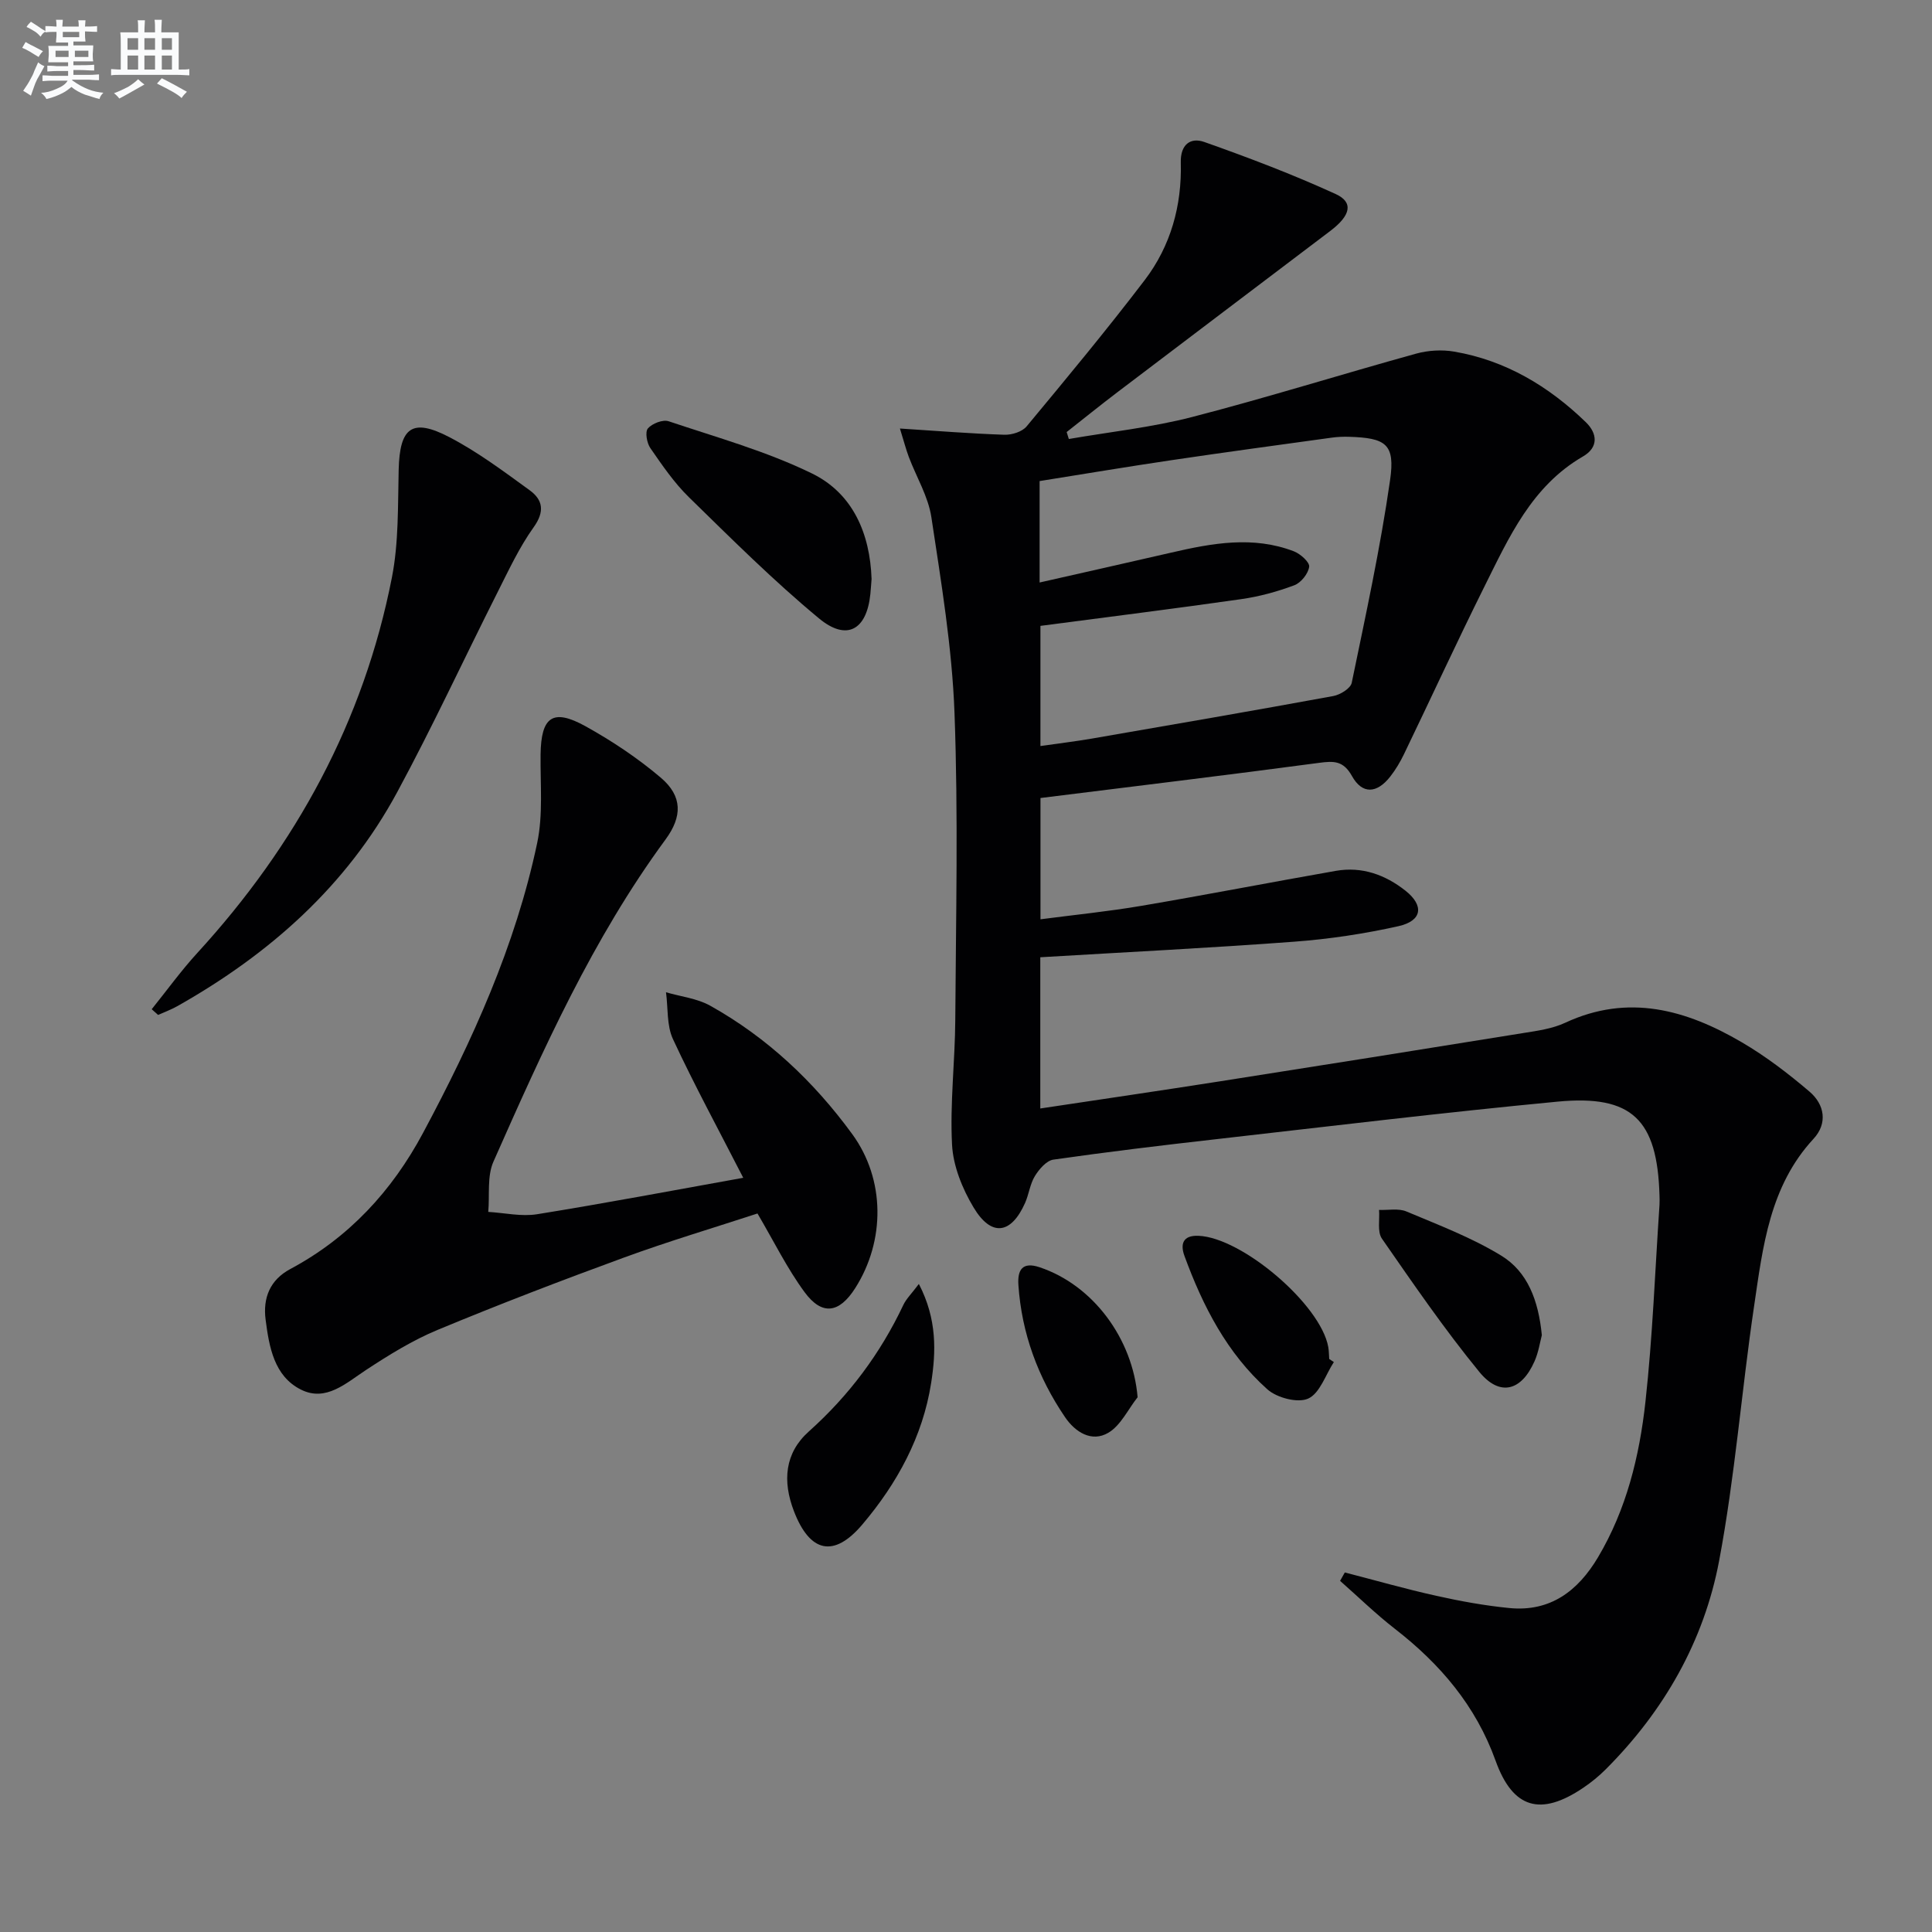 <svg enable-background="new 0 0 400 400" viewBox="0 0 400 400" xmlns="http://www.w3.org/2000/svg"><rect x="0" y="0" width="400" height="400" fill="#808080" stroke="none"/><g fill="#010103"><path d="m278.43 325.56c6.32 1.63 12.6 3.43 18.96 4.84 4.98 1.11 10.04 2.03 15.12 2.53 8.46.82 14.19-3.53 18.34-10.51 5.9-9.93 8.58-20.94 9.82-32.18 1.49-13.53 1.99-27.17 2.91-40.76.04-.66.02-1.33 0-2-.45-15.66-5.66-20.86-21.08-19.4-23.64 2.25-47.23 5.11-70.82 7.79-11.22 1.27-22.43 2.62-33.6 4.22-1.43.21-2.94 1.98-3.81 3.39-1.02 1.65-1.24 3.77-2.04 5.58-2.9 6.51-7 7.07-10.68.9-2.31-3.86-4.21-8.55-4.44-12.96-.45-8.6.62-17.26.67-25.9.13-21.16.63-42.35-.16-63.48-.5-13.56-2.76-27.08-4.79-40.54-.65-4.29-3.1-8.31-4.67-12.47-.61-1.63-1.04-3.32-1.84-5.89 7.78.5 14.7 1.06 21.62 1.29 1.54.05 3.68-.61 4.61-1.73 8.29-9.98 16.58-19.97 24.45-30.29 5.39-7.07 7.71-15.43 7.47-24.33-.1-3.75 2.01-5.27 4.85-4.27 9.2 3.25 18.35 6.73 27.21 10.78 3.75 1.71 3.13 4.43-1.09 7.63-14.73 11.16-29.47 22.3-44.18 33.47-3.51 2.67-6.95 5.45-10.42 8.18.15.48.3.96.45 1.44 8.53-1.48 17.2-2.4 25.55-4.56 15.54-4.02 30.87-8.83 46.34-13.11 2.5-.69 5.36-.86 7.91-.42 10.65 1.83 19.56 7.18 27.23 14.6 2.39 2.31 2.71 5.2-.59 7.11-10.63 6.16-15.33 16.77-20.44 27.02-5.7 11.45-11.04 23.07-16.6 34.59-.79 1.64-1.74 3.24-2.86 4.67-2.78 3.54-5.8 3.69-7.92-.12-1.77-3.17-3.72-3.15-6.81-2.73-19.1 2.55-38.23 4.85-57.68 7.28v25.11c7.04-.92 14.04-1.62 20.97-2.8 13.42-2.28 26.78-4.88 40.19-7.23 5.4-.94 10.22.8 14.42 4.12 3.88 3.08 3.45 6.23-1.45 7.33-7.1 1.59-14.37 2.68-21.63 3.22-17.4 1.3-34.83 2.16-52.54 3.22v31.31c12.54-1.89 24.8-3.68 37.05-5.6 20.99-3.29 41.98-6.63 62.95-10.02 2.94-.47 6.02-.89 8.68-2.13 13.06-6.08 25.06-2.69 36.54 4.03 4.98 2.91 9.64 6.48 14.04 10.23 3.12 2.66 3.8 6.56.83 9.77-9.09 9.82-10.49 22.33-12.3 34.61-2.6 17.55-3.96 35.32-7.24 52.74-3.14 16.65-11.42 31.13-23.51 43.22-1.4 1.4-2.98 2.68-4.62 3.79-8.81 5.96-14.58 4.34-18.15-5.59-4.1-11.4-11.48-20.05-20.88-27.34-3.95-3.07-7.55-6.59-11.32-9.91.33-.57.66-1.15.98-1.74zm-63.19-204.96c9.49-2.15 18.36-4.14 27.22-6.18 8.47-1.96 16.97-3.53 25.44-.27 1.34.52 3.28 2.26 3.15 3.19-.19 1.43-1.69 3.31-3.07 3.83-3.55 1.33-7.28 2.35-11.03 2.88-13.77 1.97-27.58 3.69-41.54 5.53v24.88c3.81-.55 7.26-.96 10.68-1.55 16.66-2.88 33.32-5.75 49.94-8.8 1.44-.26 3.59-1.58 3.83-2.74 2.88-13.94 5.92-27.88 7.94-41.96 1.08-7.51-.86-8.75-8.59-8.98-1.16-.03-2.33.02-3.48.18-11.01 1.52-22.03 3.01-33.02 4.64-9.14 1.35-18.25 2.88-27.47 4.35z"/><path d="m153.88 243.85c-5.15-10.05-10.14-19.23-14.54-28.69-1.33-2.85-1.01-6.46-1.45-9.72 3.07.9 6.43 1.26 9.15 2.78 11.81 6.59 21.48 15.73 29.41 26.59 6.85 9.39 6.85 22.09.61 31.89-3.31 5.2-6.87 5.74-10.5.8-3.6-4.9-6.32-10.46-9.73-16.26-8.94 2.93-18.43 5.75-27.71 9.15-12.94 4.73-25.8 9.67-38.52 14.95-5.18 2.15-10.05 5.17-14.76 8.26-4.22 2.77-8.36 6.7-13.54 4.1-5.55-2.78-6.58-8.83-7.31-14.49-.58-4.48.9-8.22 5.11-10.47 12.13-6.48 21.06-16.17 27.47-28.15 10.22-19.09 19.16-38.77 23.65-60.07 1.24-5.88.63-12.17.7-18.28.1-7.85 2.51-9.64 9.32-5.87 5.48 3.04 10.79 6.58 15.56 10.63 4.54 3.85 4.48 8.06.99 12.81-15.09 20.52-25.4 43.6-35.63 66.7-1.34 3.03-.76 6.91-1.07 10.4 3.38.2 6.86 1.01 10.13.48 14.21-2.29 28.36-4.97 42.66-7.54z"/><path d="m31.41 208.95c3.14-3.9 6.08-7.98 9.46-11.67 20.42-22.3 34.44-47.96 40.27-77.72 1.42-7.24 1.22-14.84 1.4-22.28.21-8.8 2.76-10.82 10.56-6.74 5.84 3.05 11.2 7.07 16.56 10.96 2.76 2 3.15 4.42.82 7.67-2.96 4.14-5.15 8.86-7.46 13.44-6.96 13.79-13.45 27.83-20.79 41.41-10.49 19.42-26.43 33.52-45.49 44.28-1.27.72-2.67 1.23-4.01 1.83-.43-.39-.88-.78-1.32-1.18z"/><path d="m180.45 119.87c-.09 1.12-.15 2.12-.25 3.11-.75 7.43-4.87 9.83-10.64 5.05-9.43-7.81-18.15-16.51-26.93-25.09-3.06-2.99-5.53-6.62-7.98-10.16-.73-1.05-1.13-3.35-.51-4.08.88-1.02 3.1-1.89 4.3-1.48 9.99 3.35 20.26 6.21 29.68 10.81 8.49 4.15 12.01 12.49 12.33 21.84z"/><path d="m190.24 265.83c3.81 7.33 3.55 14.09 2.54 20.53-1.74 11.08-7.03 20.76-14.24 29.27-5.89 6.96-10.87 5.83-14.17-2.77-2.38-6.2-1.92-12.01 3.09-16.49 8.33-7.45 14.81-16.14 19.57-26.2.6-1.27 1.68-2.3 3.21-4.34z"/><path d="m319.22 276.43c-.36 1.35-.67 3.51-1.52 5.43-2.72 6.15-7.19 7.35-11.43 2.17-7.2-8.8-13.66-18.22-20.15-27.57-1-1.44-.44-3.95-.6-5.96 1.9.08 4.02-.37 5.66.32 6.65 2.8 13.49 5.39 19.61 9.13 5.48 3.33 7.73 9.28 8.43 16.48z"/><path d="m276.16 282c-1.72 2.64-2.89 6.46-5.31 7.56-2.15.98-6.48-.15-8.45-1.91-8.36-7.46-13.38-17.26-17.18-27.65-.85-2.33-.41-4.29 2.93-4.14 9.02.38 25.27 14.22 26.85 23.01.15.81.13 1.66.2 2.49.32.21.64.43.96.64z"/><path d="m235.53 289.28c-1.99 2.52-3.5 5.86-6.08 7.37-3.44 2.01-6.83-.13-8.95-3.25-5.6-8.24-8.97-17.34-9.65-27.34-.21-3.09.77-4.9 4.39-3.69 11.08 3.71 19.27 14.78 20.29 26.91z"/></g><path d="m6.8 9.5c.6.3 1.3.7 2.1 1.1-.4.4-.7.8-.9 1.2-.7-.4-1.3-.8-1.8-1.1s-1.1-.6-1.6-.8c.2-.4.5-.8.7-1.2.4.2.8.5 1.5.8zm.9 6.9c-.3.6-.5 1.1-.7 1.7s-.4 1.1-.6 1.7c-.6-.4-1.1-.7-1.6-1 .7-1 1.2-1.8 1.5-2.4.3-.5.6-1.1.8-1.7.3-.6.5-1.2.8-1.8.3.3.8.6 1.3.8-.7 1.3-1.2 2.2-1.5 2.7zm.1-11c.4.3 1 .7 1.7 1.1-.5.2-.8.6-1.1 1.1-.5-.6-1-1-1.4-1.2s-.9-.6-1.5-.8c.2-.4.5-.7.9-1.1.5.3.9.6 1.4.9zm10.5 13.1c1 .4 2 .6 3.1.7-.4.4-.7.8-.8 1.3-.9-.2-1.9-.6-3-.9-1-.4-2-.9-2.8-1.6-.5.4-1.1.9-1.9 1.3s-1.9.9-3.3 1.2c-.1-.3-.5-.8-1.1-1.3 1 0 2.1-.3 3.2-.8 1.2-.5 1.9-1 2.3-1.7h-3.2c-.4 0-1 0-2 .1v-1.2c1 0 1.7.1 2 .1h3.3v-1h-2.3c-.2 0-.9 0-2 .1v-1.2c1.2 0 1.9.1 2 .1h2.3v-.8h-4.1c0-.7.1-1.2.1-1.6 0-.5 0-1.1-.1-1.8h4.1v-.7h-2.5c0-.6.1-1.1.1-1.6v-.6h-.5c-.4 0-1 0-1.8.1v-1.3c1.2 0 1.9.1 2.1.1h.2c0-.3 0-.8-.1-1.4h1.4c0 .6-.1 1-.1 1.4h3.4c0-.4 0-.8-.1-1.3h1.5c0 .4-.1.9-.1 1.3.7 0 1.5 0 2.5-.1v1.2c-1 0-1.8-.1-2.5-.1v.6c0 .3 0 .8.1 1.5h-2.5v.8h4.1c0 .8-.1 1.3-.1 1.8s0 1 .1 1.5h-4.1v.8h1.4c.8 0 1.8 0 2.9-.1v1.2c-1 0-1.9-.1-2.8-.1h-1.5v1h3.2c.3 0 1 0 2.1-.1v1.2c-1.1 0-1.8-.1-2.1-.1h-3.4l-.1.1c1.4 1 2.4 1.5 3.4 1.9zm-4.1-6.7v-1.3h-2.7v1.3zm2.2-4.1v-1.1h-3.4v1.1zm1.9 4.1v-1.3h-2.8v1.3z" fill="#fafbfc"/><path d="m37 6.7v2.3 5.4c1 0 1.8 0 2.2-.1v1.3c-.6 0-1.5-.1-2.5-.1h-11.9c-.7 0-1.3 0-1.8.1v-1.3c.5 0 1.1.1 2 .1v-5.2c0-1 0-1.8-.1-2.5h3.7c0-1.3 0-2.1-.1-2.5h1.5c0 .4-.1 1.3-.1 2.5h2.2c0-1.2 0-2.1-.1-2.6h1.5c0 .4-.1 1.3-.1 2.6zm-12.3 13.7c-.3-.4-.7-.8-1.1-1.1 1.1-.4 2.1-.9 2.9-1.3.8-.5 1.5-1 2.1-1.6.4.4.9.8 1.3 1.1-2.5 1.4-4.2 2.4-5.2 2.9zm3.9-10.1v-2.4h-2.2v2.4zm0 4.1v-2.9h-2.2v2.9zm3.5-4.1v-2.4h-2.2v2.4zm0 4.1v-2.9h-2.2v2.9zm.4 2.9 1-1.1c.6.3 1.4.7 2.5 1.3s2 1.1 2.7 1.5c-.4.4-.8.8-1.1 1.3-.8-.8-2.5-1.7-5.1-3zm3.1-7v-2.4h-2.1v2.4zm0 4.1v-2.9h-2.1v2.9z" fill="#fafbfc"/></svg>

